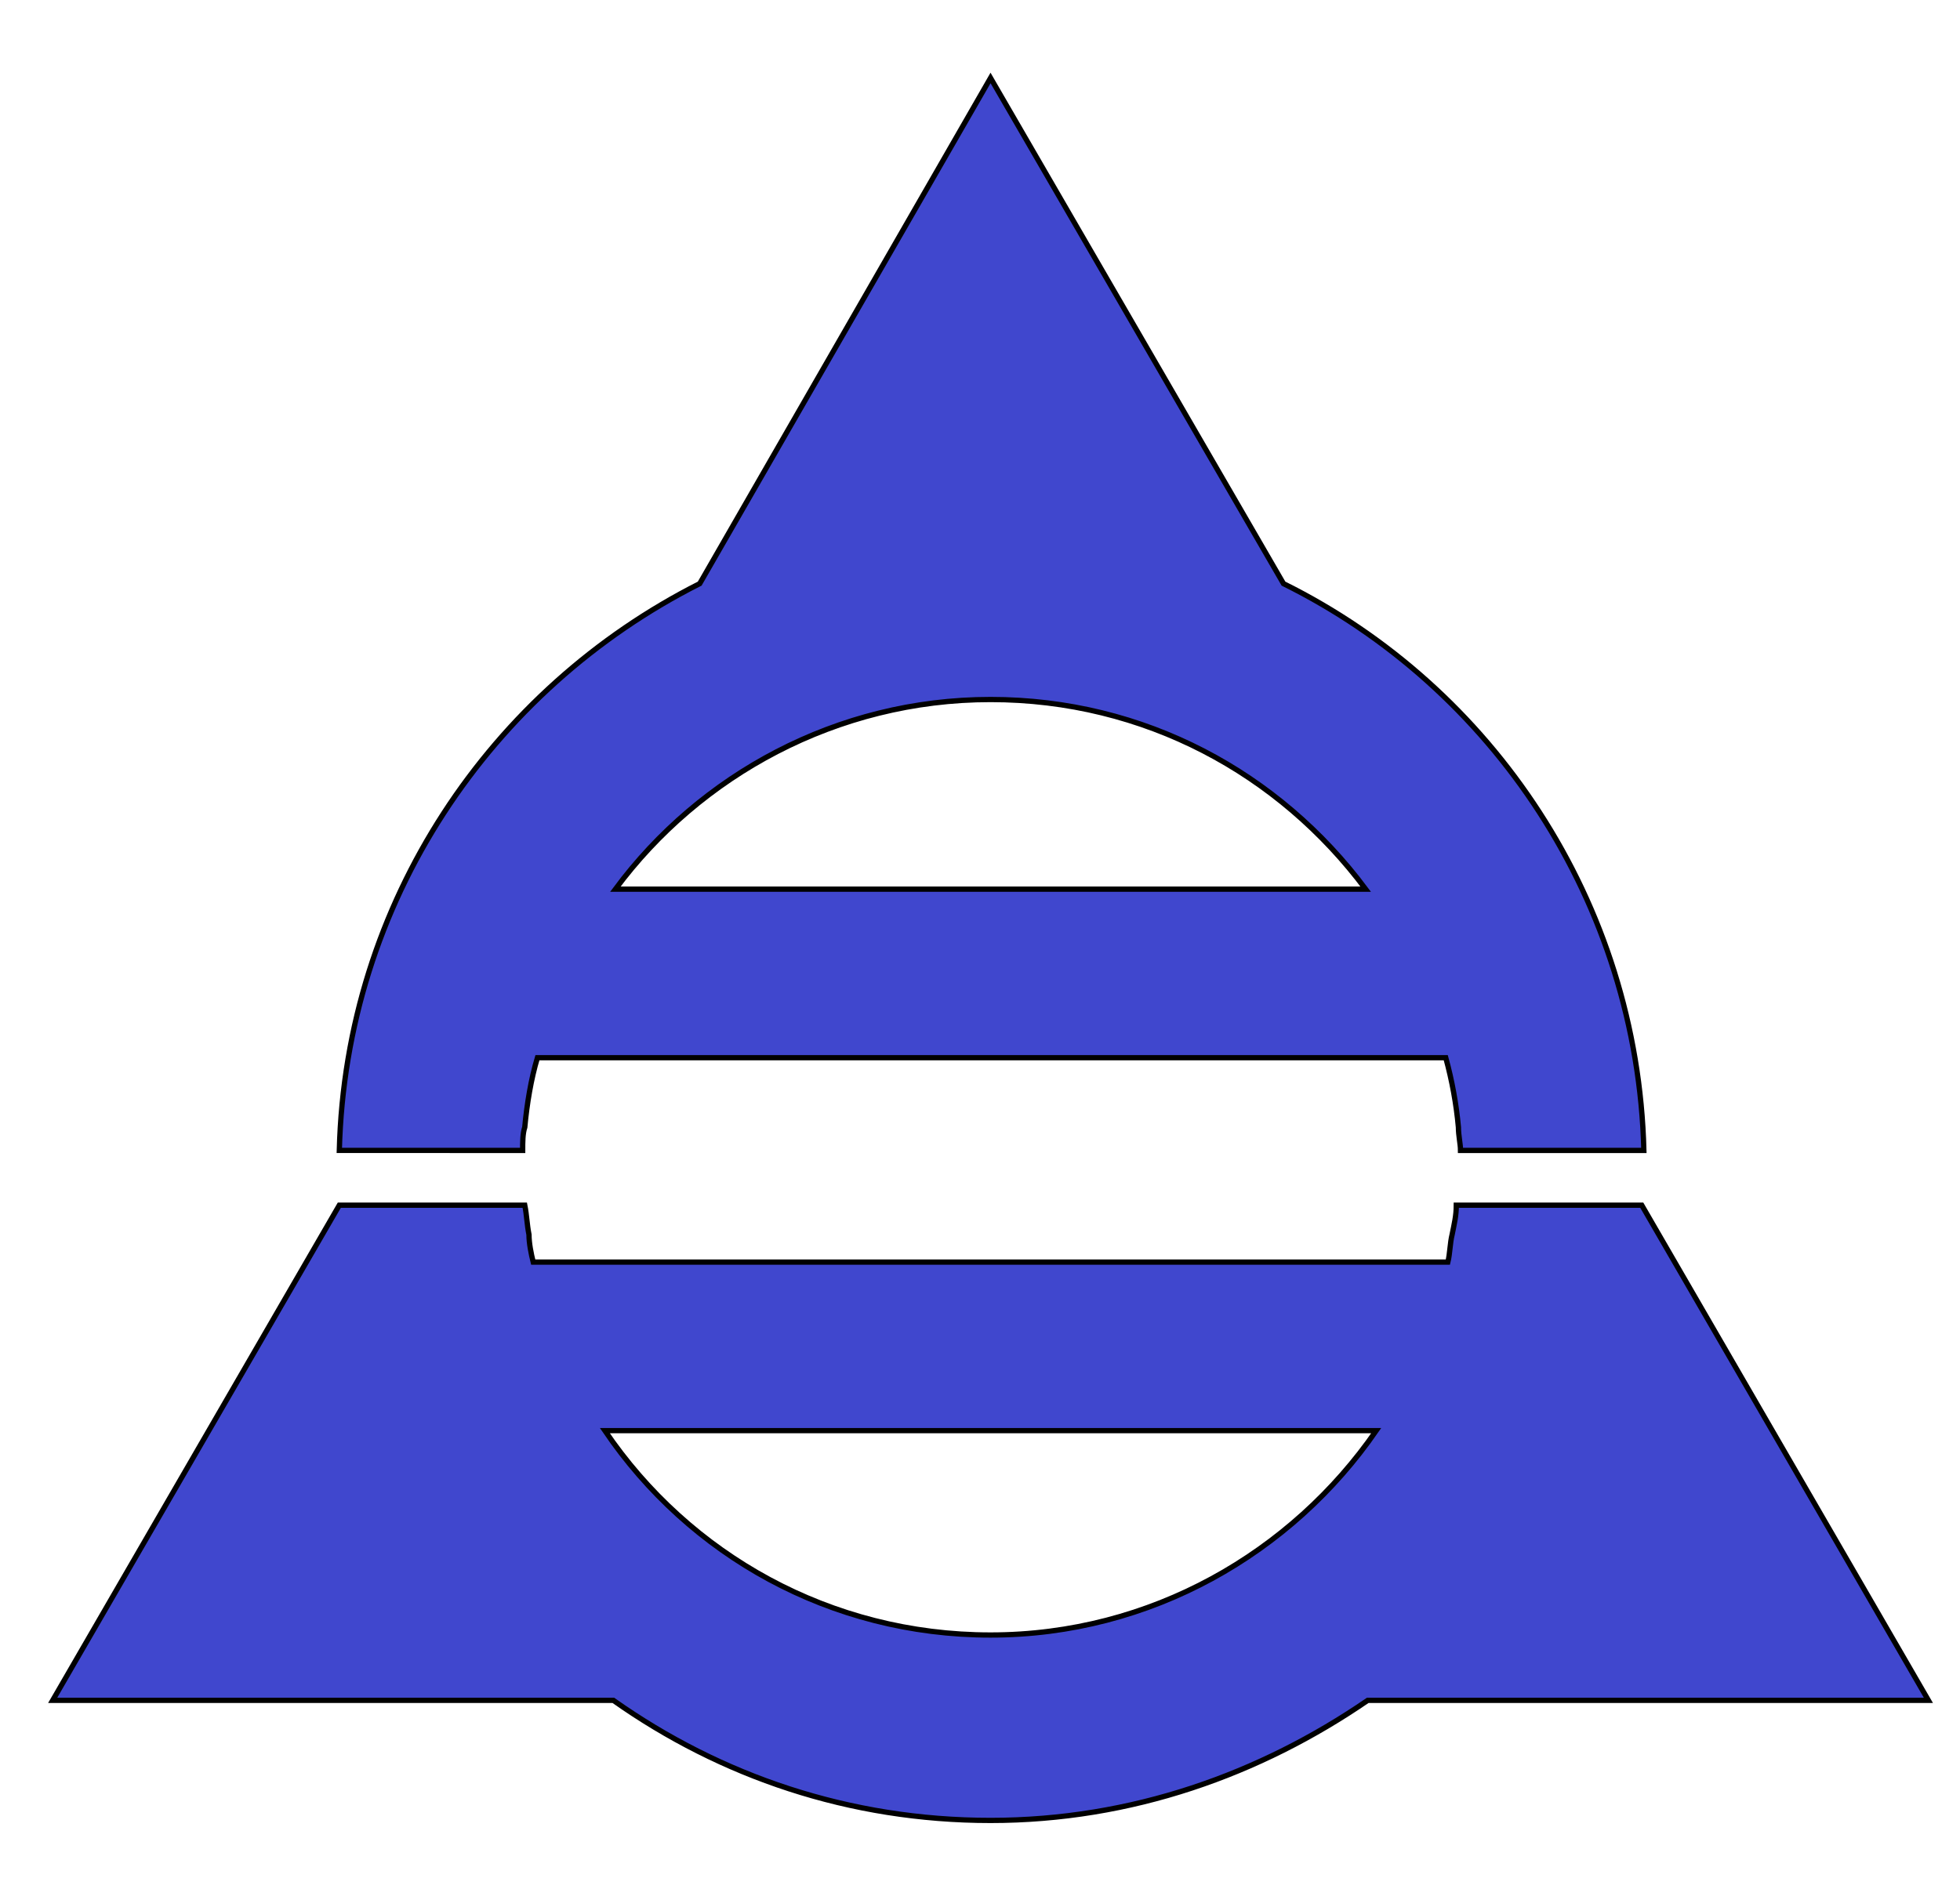 <?xml version="1.0"?>
<!-- Generator: Adobe Illustrator 18.0.0, SVG Export Plug-In . SVG Version: 6.00 Build 0)  -->
<svg
    xmlns="http://www.w3.org/2000/svg"
    xmlns:xlink="http://www.w3.org/1999/xlink"
    xmlns:svg="http://www.w3.org/2000/svg"
    xmlns:inkscape="http://www.inkscape.org/namespaces/inkscape"
    xmlns:sodipodi="http://sodipodi.sourceforge.net/DTD/sodipodi-0.dtd"
    xmlns:ns1="http://sozi.baierouge.fr"
    xmlns:dc="http://purl.org/dc/elements/1.1/"
    xmlns:cc="http://web.resource.org/cc/"
    xmlns:rdf="http://www.w3.org/1999/02/22-rdf-syntax-ns#"
    version="1.1"
    id="Layer_2"
    x="0px"
    y="0px"
    viewBox="0 0 93 90"
    style="enable-background:new 0 0 93 90;"
    xml:space="preserve"
  >
<style
      type="text/css"
    >
	.st0{fill:#4047CE;stroke:#000000;stroke-width:0.25;stroke-miterlimit:10;}
</style
  >
<g
    >
	<path
        class="st0"
        d="M24.8,54.6L24.8,54.6c0-0.4,0-0.8,0.1-1.1c0.1-1.1,0.3-2.3,0.6-3.3h43.1c0.3,1.1,0.5,2.2,0.6,3.3   c0,0.4,0.1,0.8,0.1,1.1h0H78c-0.3-11.8-7.2-22-17.1-26.9L47,3.7l-13.8,24c-9.9,5-16.8,15.1-17.1,26.9H24.8z M29.2,42.2   c4-5.4,10.5-9,17.8-9c7.3,0,13.7,3.5,17.8,9H29.2z"
    />
	<path
        class="st0"
        d="M64.9,80.7h26.6L77.9,57.2c0,0,0,0,0,0h0h-8.8h0c0,0.5-0.1,0.9-0.2,1.4c0,0,0,0,0,0c-0.1,0.4-0.1,0.9-0.2,1.3   c0,0,0,0,0,0H25.3c0,0,0,0,0,0c-0.1-0.4-0.2-0.9-0.2-1.3c0,0,0,0,0,0c-0.1-0.5-0.1-0.9-0.2-1.4h0h-8.8h0c0,0,0,0,0,0L2.5,80.7h26.6   c5.1,3.6,11.2,5.7,17.9,5.7S59.8,84.2,64.9,80.7z M65.3,67.9c-4,5.8-10.7,9.7-18.3,9.7c-7.6,0-14.3-3.8-18.3-9.7H65.3z"
    />
</g
  >
</svg
>

